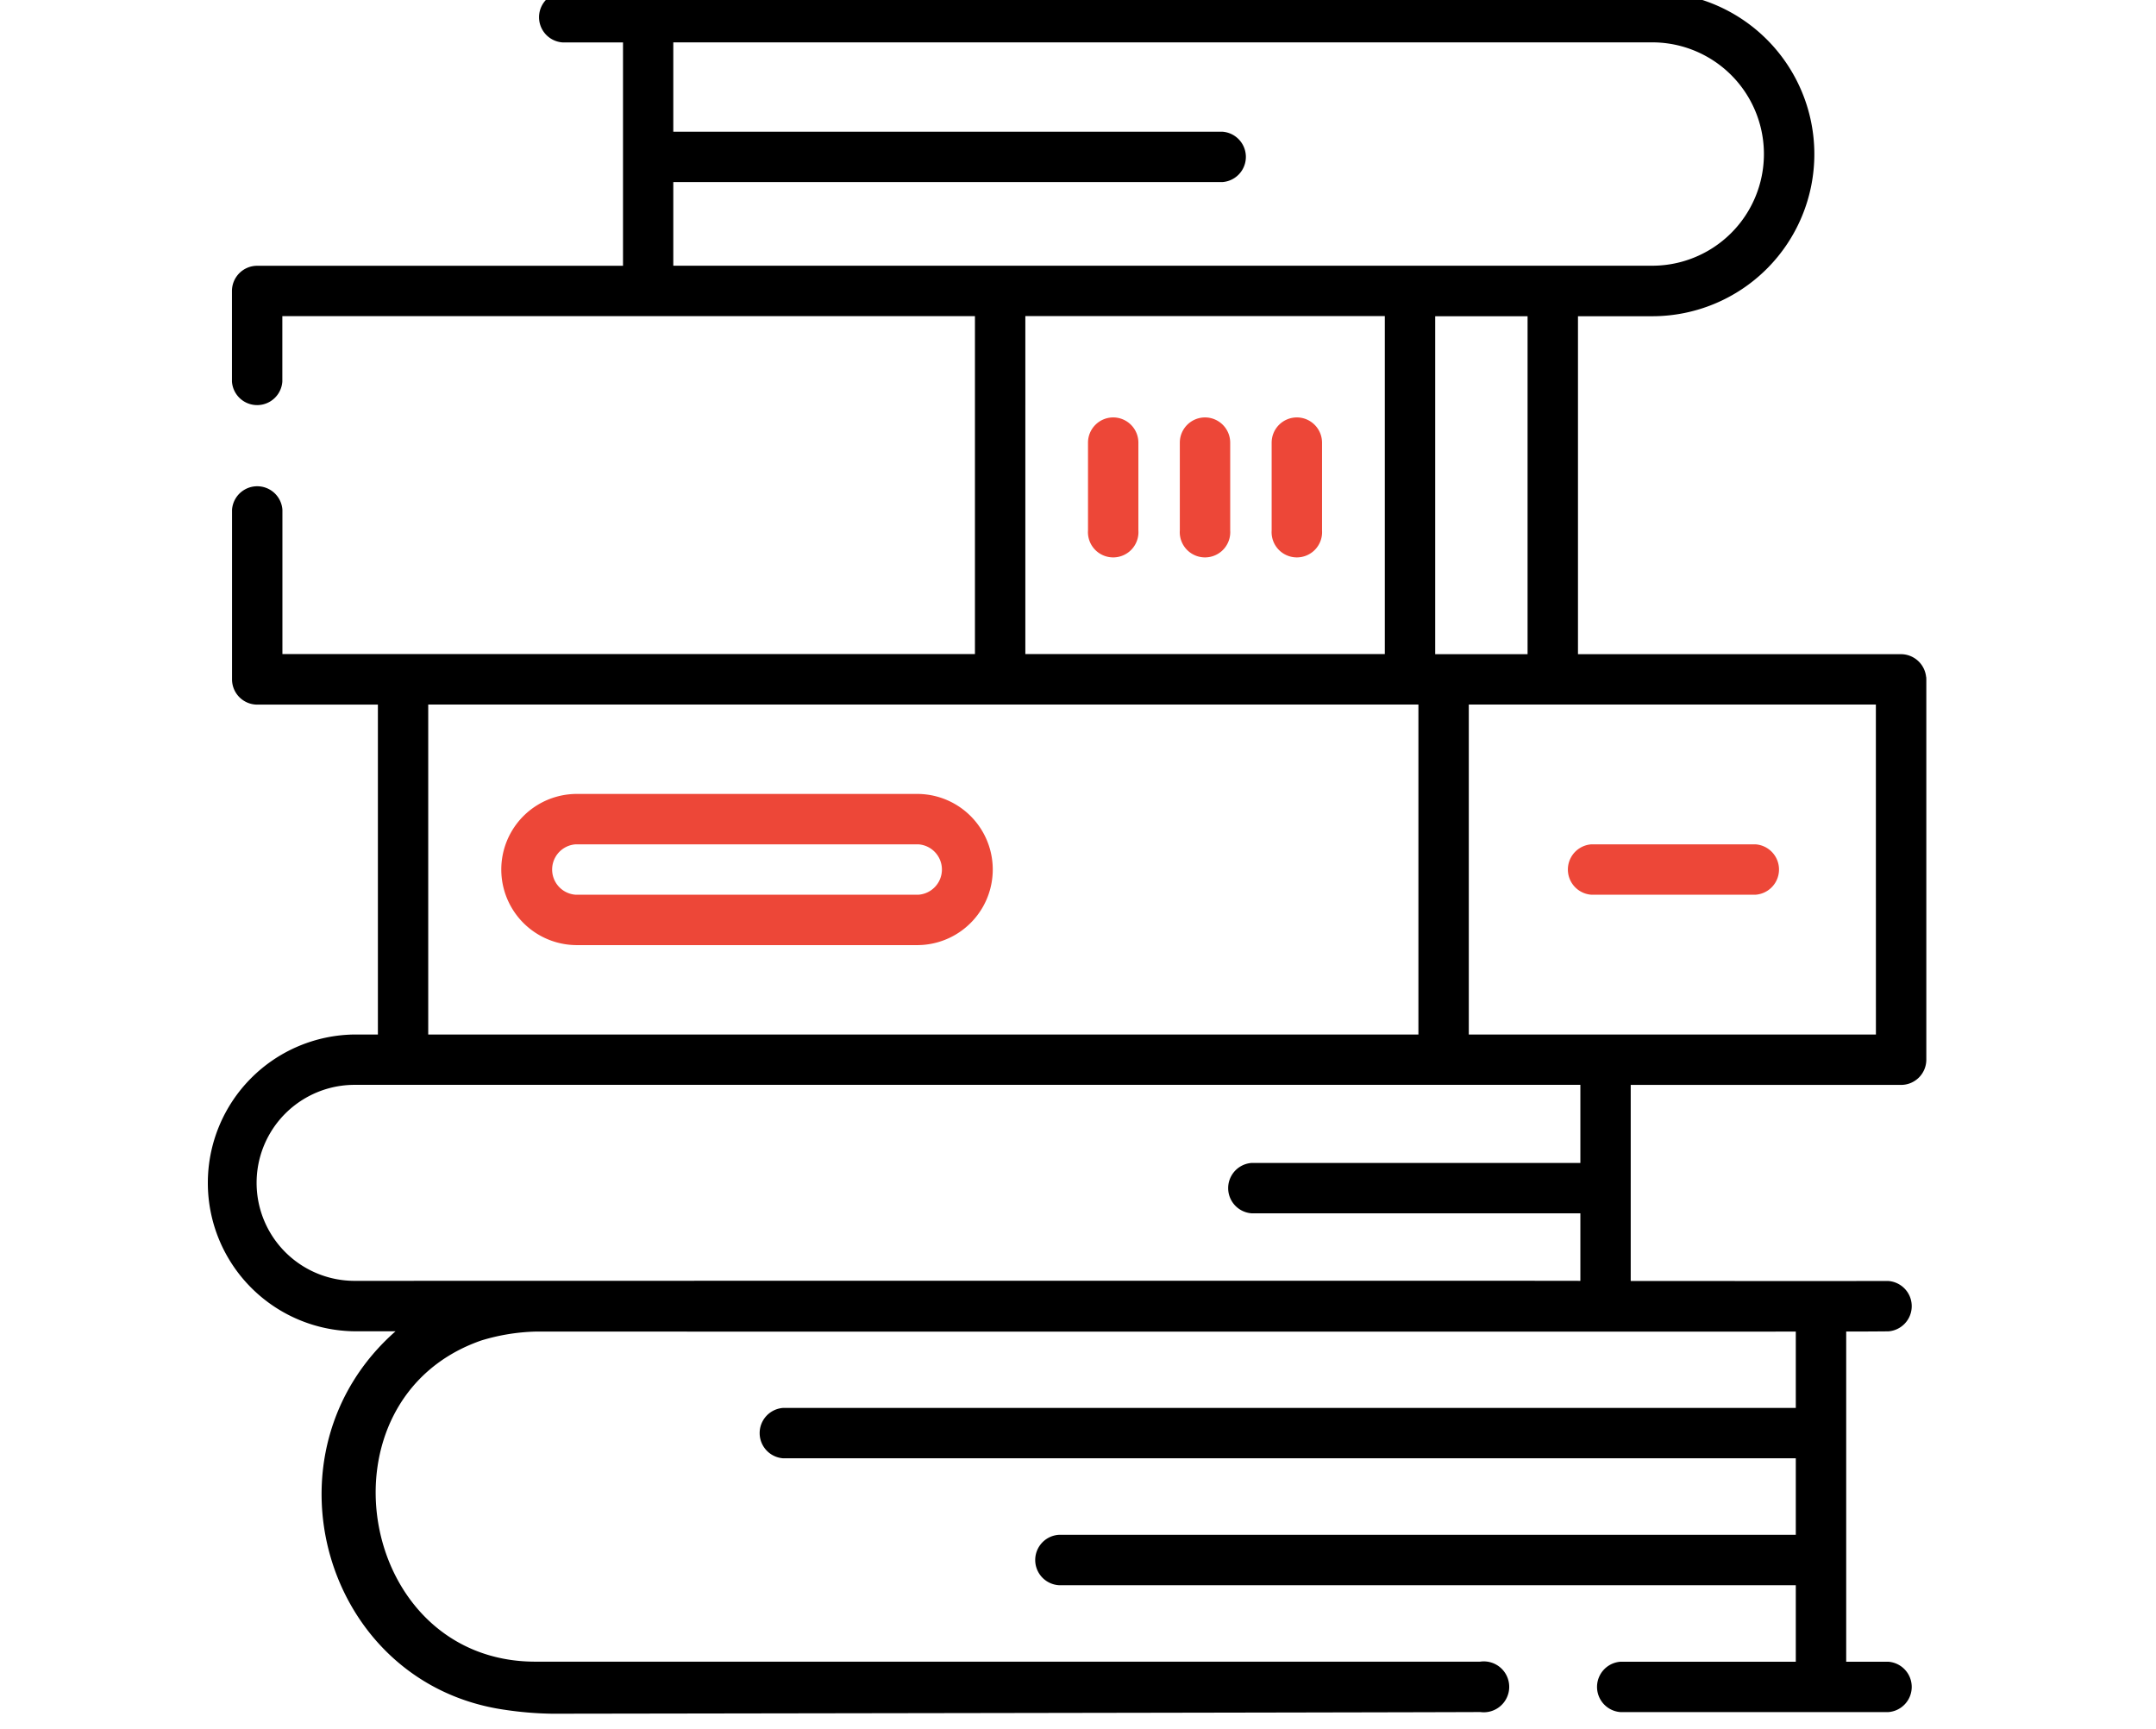 <svg xmlns="http://www.w3.org/2000/svg" xmlns:xlink="http://www.w3.org/1999/xlink" width="111" height="89" viewBox="0 0 111 89"><defs><style>.a{fill:#f6f6f6;}.b{clip-path:url(#a);}.c{fill:#ed4738;}</style><clipPath id="a"><rect class="a" width="111" height="89" transform="translate(0.246 1079.453)"/></clipPath></defs><g class="b" transform="translate(-0.246 -1079.453)"><g transform="translate(10.86 1079.043)"><path d="M89.3,35.26a1.306,1.306,0,0,0-1.291-1.168H71.377v-17.4H75.2A8.344,8.344,0,0,0,75.2,0h-56.1a1.3,1.3,0,0,0,0,2.594h3.111v11.5H3.378a1.3,1.3,0,0,0-1.3,1.3v4.662a1.3,1.3,0,0,0,2.594,0V16.687H40.33v17.4H4.676V26.658a1.3,1.3,0,0,0-2.594,0v8.731a1.3,1.3,0,0,0,1.3,1.3h6.21V53.674H8.39a7.641,7.641,0,0,0,0,15.281H10.5c-7.111,6.255-3.709,18.162,5.638,19.49a18.081,18.081,0,0,0,2.43.2h.028c-.028,0,43.684-.064,47.754-.086a1.31,1.31,0,1,0-.014-2.594H17.7c-9.207,0-11.442-13.523-2.788-16.536A10.467,10.467,0,0,1,17.7,68.97s61.346.009,64.891,0V72.9H30.458a1.3,1.3,0,0,0,0,2.594H82.591v3.94H44.645a1.3,1.3,0,0,0,0,2.594H82.591v3.94H73.57a1.3,1.3,0,0,0,0,2.594H87.348a1.3,1.3,0,0,0,0-2.594H85.186v-17q1.086,0,2.17-.01a1.3,1.3,0,0,0-.016-2.594c-1.086.007-13.248,0-13.248,0V56.269H88.011a1.3,1.3,0,0,0,1.3-1.3V35.389a1.289,1.289,0,0,0-.007-.13ZM68.782,34.092H64.026v-17.4h4.756ZM24.8,9.785H53.067a1.3,1.3,0,0,0,0-2.594H24.8v-4.6H75.2a5.749,5.749,0,1,1,0,11.5H24.8Zm18.125,6.9H61.432v17.4H42.925Zm-30.742,20H63.162V53.674H12.183ZM71.5,60.287H54.579a1.3,1.3,0,0,0,0,2.594H71.5v3.477c-3.012-.014-63.107,0-63.107,0a5.046,5.046,0,0,1,0-10.092H71.5Zm15.216-6.613H65.756V36.686H86.714Z" transform="translate(-0.75 0)"/><path class="c" d="M285.871,719.16H268.227a3.892,3.892,0,0,0,0,7.783h17.644a3.892,3.892,0,0,0,0-7.783Zm0,5.189H268.227a1.3,1.3,0,0,1,0-2.594h17.644a1.3,1.3,0,0,1,0,2.594Z" transform="translate(-249.203 -677.872)"/><path class="c" d="M1222.329,766.945h8.446a1.3,1.3,0,0,0,0-2.594h-8.446A1.3,1.3,0,0,0,1222.329,766.945Z" transform="translate(-1151.01 -720.468)"/><path class="c" d="M957.574,381.481a1.3,1.3,0,0,0-1.3,1.3V387.3a1.3,1.3,0,1,0,2.594,0v-4.525A1.3,1.3,0,0,0,957.574,381.481Z" transform="translate(-901.418 -359.579)"/><path class="c" d="M875.225,381.481a1.3,1.3,0,0,0-1.3,1.3V387.3a1.3,1.3,0,1,0,2.594,0v-4.525A1.3,1.3,0,0,0,875.225,381.481Z" transform="translate(-823.797 -359.579)"/><path class="c" d="M792.88,381.481a1.3,1.3,0,0,0-1.3,1.3V387.3a1.3,1.3,0,1,0,2.594,0v-4.525A1.3,1.3,0,0,0,792.88,381.481Z" transform="translate(-746.179 -359.579)"/></g></g></svg>
